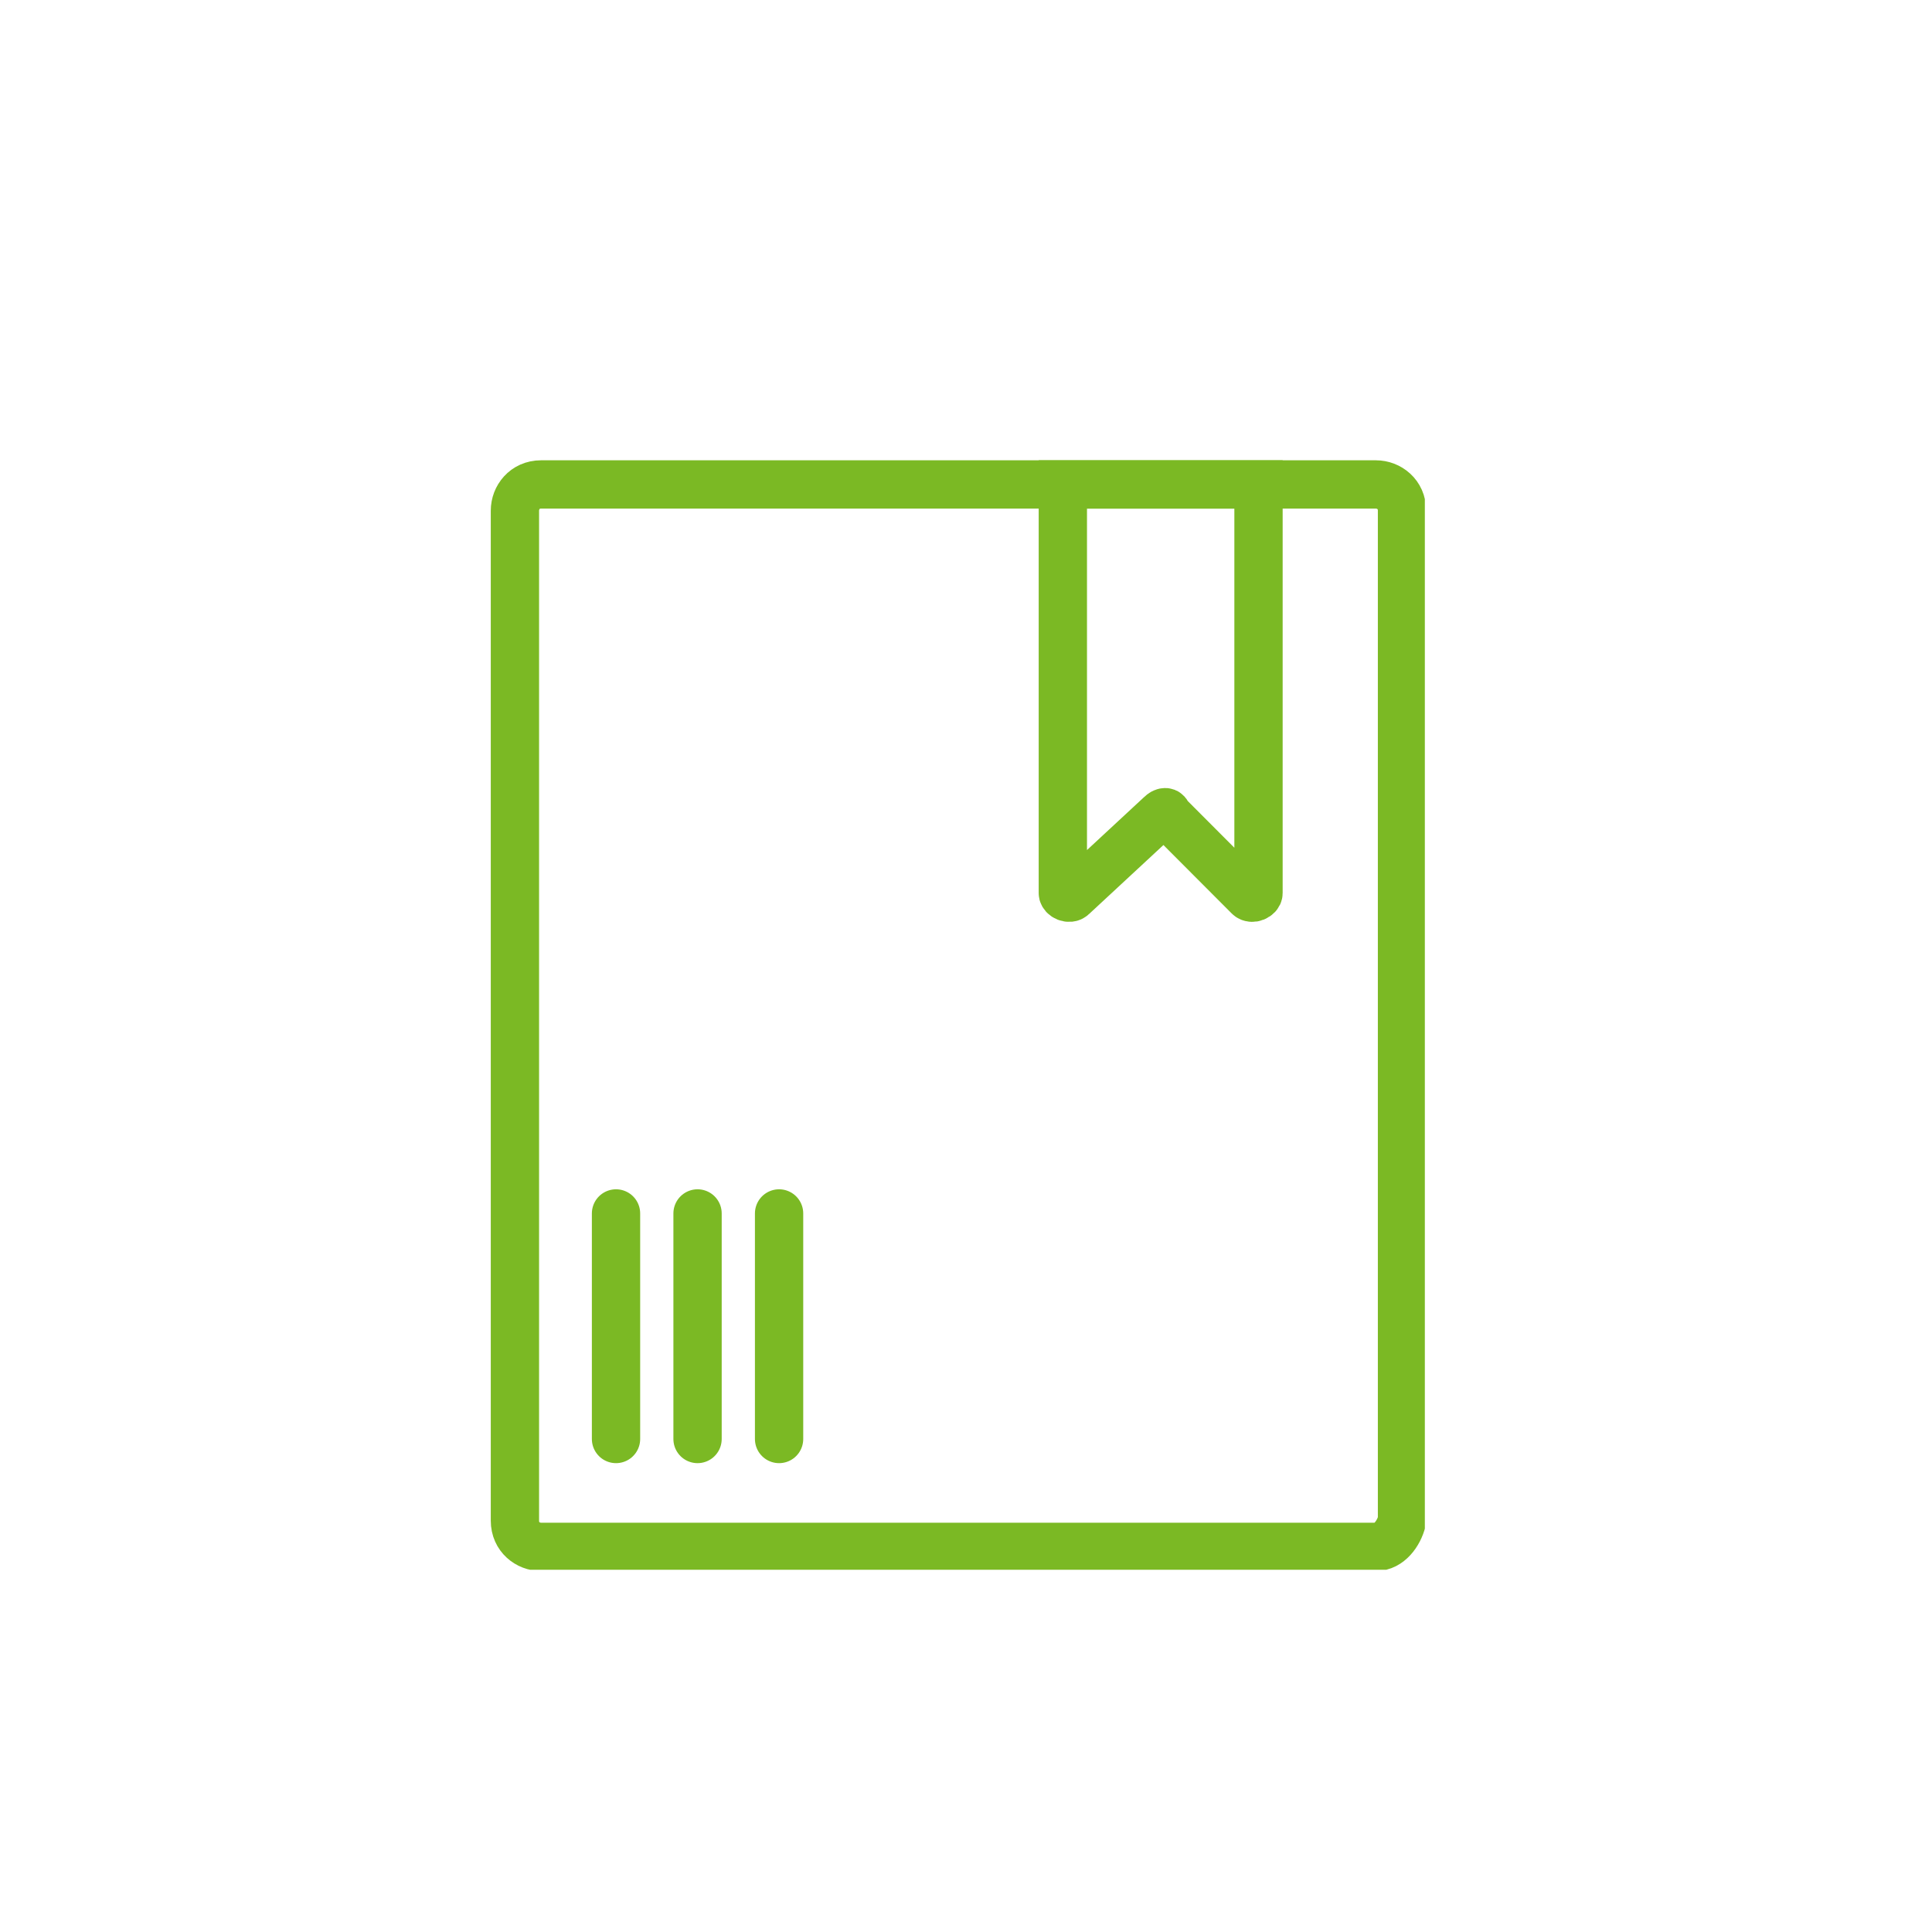 <svg width="40" height="40" viewBox="0 0 40 40" fill="none" xmlns="http://www.w3.org/2000/svg">
<g clip-path="url(#clip0_158_2592)">
<path d="M28.487 32.026H11.201C10.931 32.026 10.661 31.823 10.661 31.485V10.572C10.661 10.301 10.864 10.03 11.201 10.03H28.487C28.757 10.03 29.027 10.233 29.027 10.572V31.485C28.96 31.755 28.757 32.026 28.487 32.026Z" stroke="#7BB924" stroke-miterlimit="10" stroke-linecap="round"/>
<path d="M26.056 10.03H22.005V18.49C22.005 18.558 22.14 18.626 22.207 18.558L24.031 16.866C24.098 16.798 24.166 16.798 24.166 16.866L25.854 18.558C25.921 18.626 26.056 18.558 26.056 18.49V14.633V12.196V10.03Z" stroke="#7BB924" stroke-miterlimit="10" stroke-linecap="round"/>
<path d="M12.754 29.793V25.123" stroke="#7BB924" stroke-miterlimit="10" stroke-linecap="round"/>
<path d="M14.442 29.793V25.123" stroke="#7BB924" stroke-miterlimit="10" stroke-linecap="round"/>
<path d="M16.13 29.793V25.123" stroke="#7BB924" stroke-miterlimit="10" stroke-linecap="round"/>
</g>
<defs>
<clipPath id="clip0_158_2592">
<rect width="19.5" height="23" fill="white" transform="translate(10 9.5)"/>
</clipPath>
</defs>
</svg>
